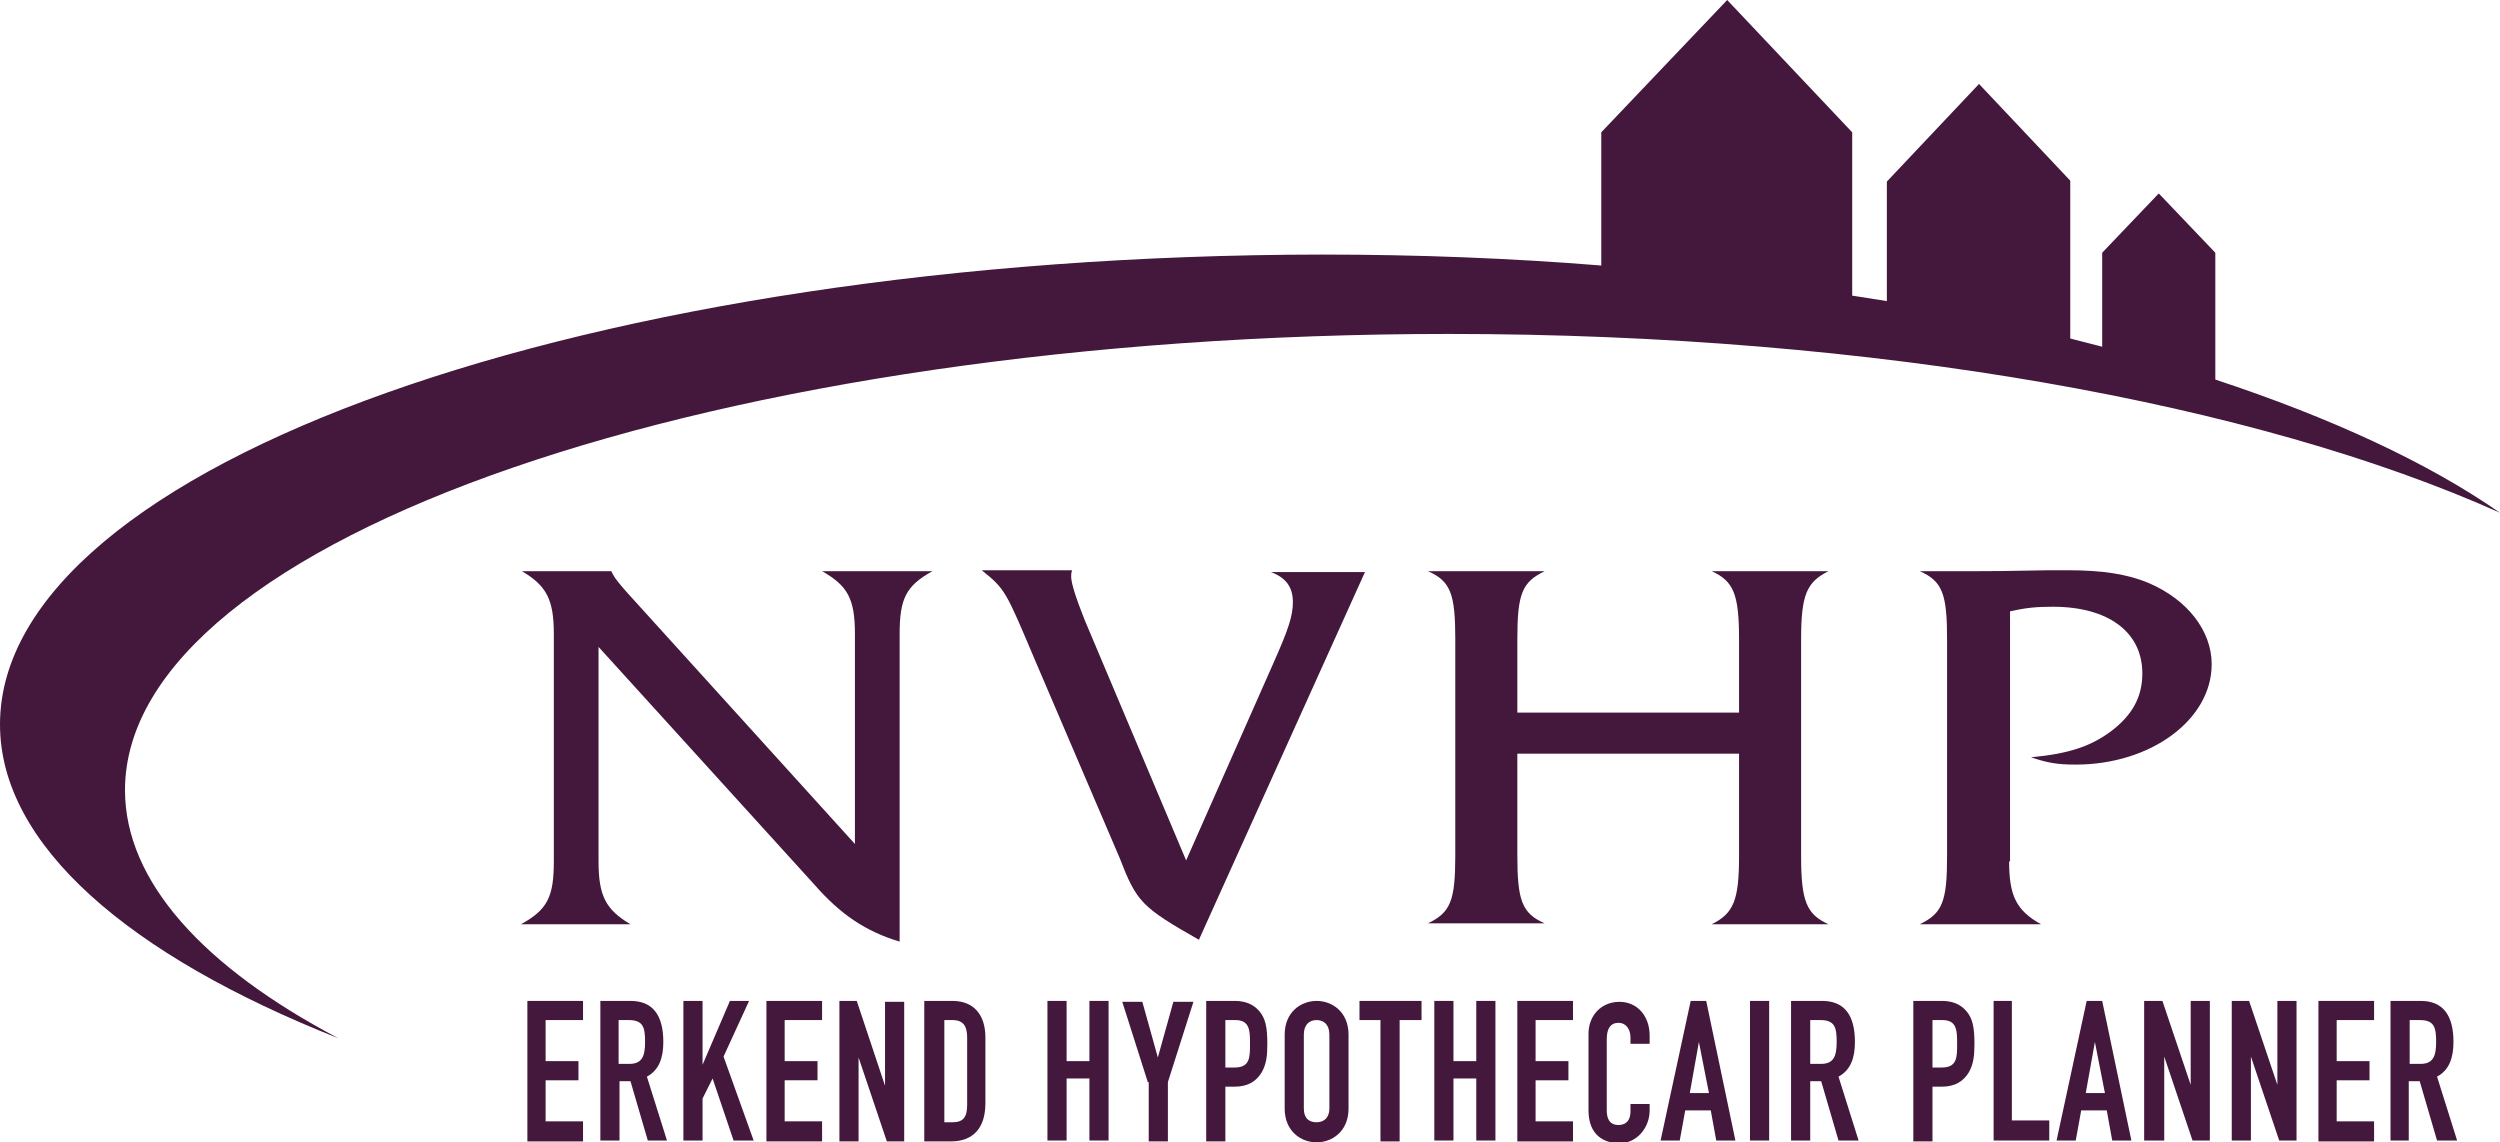 <?xml version="1.0" encoding="utf-8"?>
<!-- Generator: Adobe Illustrator 27.8.0, SVG Export Plug-In . SVG Version: 6.00 Build 0)  -->
<svg version="1.1" id="Layer_1" xmlns="http://www.w3.org/2000/svg" xmlns:xlink="http://www.w3.org/1999/xlink" x="0px" y="0px"
	 viewBox="0 0 274 125.2" style="enable-background:new 0 0 274 125.2;" xml:space="preserve">
<style type="text/css">
	.st0{fill:#44183C;}
</style>
<g>
	<path class="st0" d="M65.6,94.4c0,3.8,0.8,5.3,3.5,6.9h-12c2.9-1.6,3.6-3,3.6-6.9V69.5c0-3.8-0.8-5.3-3.5-6.9H67
		c0.3,0.6,0.3,0.7,1.6,2.2l25.1,27.7v-23c0-3.9-0.8-5.3-3.6-6.9h12.1c-2.9,1.6-3.6,3-3.6,6.9v33.7c-3.7-1.1-6.5-3-9.3-6.2L65.6,70.9
		V94.4z"/>
	<path class="st0" d="M139.6,72.6c1.6-3.6,2.1-5.1,2.1-6.6c0-1.7-0.8-2.7-2.4-3.3h10.3L131.4,103c-6.3-3.6-6.8-4.1-8.7-9l-9.2-21.5
		c-3.3-7.8-3.3-7.9-5.9-10h9.9c-0.1,0.3-0.1,0.5-0.1,0.7c0,0.7,0.5,2.3,1.5,4.8l11.1,26.3L139.6,72.6z"/>
	<path class="st0" d="M166.3,82.6v11.1c0,5,0.5,6.4,3,7.5h-12.8c2.5-1.2,3-2.5,3-7.5V70.1c0-5-0.5-6.4-3-7.5h12.8
		c-2.5,1.2-3,2.5-3,7.5v8h24.3v-8c0-5-0.6-6.4-3-7.5h12.8c-2.4,1.2-3,2.6-3,7.5v23.7c0,5,0.6,6.4,3,7.5h-12.8c2.4-1.2,3-2.6,3-7.5
		V82.6H166.3z"/>
	<path class="st0" d="M220.2,94.4c0,3.8,0.8,5.4,3.5,6.9h-13.3c2.5-1.2,3-2.5,3-7.5V70.1c0-5-0.5-6.4-3-7.5h6.5c2,0,2,0,7.6-0.1h2.1
		c3.8,0,6.5,0.4,8.9,1.4c4.2,1.8,6.9,5.2,6.9,8.9c0,6.1-6.7,11-14.9,11c-2.1,0-3.1-0.2-4.9-0.8c4.2-0.4,6.5-1.2,8.7-2.8
		c2.4-1.8,3.5-3.8,3.5-6.4c0-4.5-3.7-7.3-9.8-7.3c-1.8,0-2.9,0.1-4.7,0.5V94.4z"/>
</g>
<path class="st0" d="M158.8,36.6c46.9,0,88.7,7.7,115.2,19.6c-7.9-5.5-18.5-10.4-31.2-14.6V27.7l-6.2-6.5l-6.2,6.5V38
	c-1.2-0.3-2.3-0.6-3.5-0.9V19.8L216.9,9.2l-10.1,10.7v13.1c-1.2-0.2-2.5-0.4-3.8-0.6V14.5L189.3,0l-13.8,14.5v14.6
	c-9.9-0.8-20.1-1.2-30.7-1.2C64.8,28,0,51,0,79.4c0,13.2,14.1,25.3,37.1,34.4C22.3,106,13.7,96.6,13.7,86.6
	C13.7,59,78.7,36.6,158.8,36.6z"/>
<g>
	<path class="st0" d="M57.8,109.7h6.1v2.1h-4.1v4.5h3.6v2.1h-3.6v4.5h4.1v2.2h-6.1V109.7z"/>
	<path class="st0" d="M65.8,109.7h3.3c2.4,0,3.6,1.5,3.6,4.5c0,1.8-0.5,3.1-1.8,3.8l2.2,7H71l-1.9-6.5h-1.2v6.5h-2.1V109.7z
		 M67.8,116.6H69c1.4,0,1.7-0.9,1.7-2.4c0-1.6-0.2-2.4-1.8-2.4h-1.1V116.6z"/>
	<path class="st0" d="M74.9,109.7h2.1v7h0l3-7h2.1l-2.8,6.1l3.3,9.2h-2.2l-2.3-6.8l-1.1,2.2v4.6h-2.1V109.7z"/>
	<path class="st0" d="M84,109.7h6.1v2.1H86v4.5h3.6v2.1H86v4.5h4.1v2.2H84V109.7z"/>
	<path class="st0" d="M91.9,109.7h2L97,119h0v-9.2h2.1v15.3h-1.9l-3.1-9.2h0v9.2h-2.1V109.7z"/>
	<path class="st0" d="M101.4,109.7h3c2.3,0,3.6,1.5,3.6,4v7.2c0,2.8-1.4,4.2-3.8,4.2h-2.9V109.7z M103.5,123h0.9
		c1.2,0,1.6-0.6,1.6-1.9v-7.4c0-1.2-0.4-1.9-1.6-1.9h-0.9V123z"/>
	<path class="st0" d="M114.8,109.7h2.1v6.6h2.5v-6.6h2.1v15.3h-2.1v-6.8h-2.5v6.8h-2.1V109.7z"/>
	<path class="st0" d="M125.8,118.6l-2.8-8.8h2.2l1.7,6.1h0l1.7-6.1h2.2l-2.8,8.8v6.5h-2.1V118.6z"/>
	<path class="st0" d="M132.2,109.7h3.1c1.1,0,2,0.3,2.7,1.1c0.7,0.8,0.9,1.8,0.9,3.6c0,1.3-0.1,2.2-0.6,3.1c-0.6,1-1.5,1.6-3,1.6h-1
		v6h-2.1V109.7z M134.3,117h1c1.7,0,1.7-1.1,1.7-2.6c0-1.4,0-2.6-1.6-2.6h-1.1V117z"/>
	<path class="st0" d="M140.8,113.4c0-2.5,1.8-3.7,3.5-3.7c1.7,0,3.5,1.2,3.5,3.7v8.1c0,2.5-1.8,3.7-3.5,3.7c-1.7,0-3.5-1.2-3.5-3.7
		V113.4z M142.9,121.5c0,1.1,0.6,1.5,1.4,1.5s1.4-0.5,1.4-1.5v-8.1c0-1.1-0.6-1.6-1.4-1.6s-1.4,0.5-1.4,1.6V121.5z"/>
	<path class="st0" d="M151.4,111.8H149v-2.1h6.8v2.1h-2.4v13.3h-2.1V111.8z"/>
	<path class="st0" d="M157.2,109.7h2.1v6.6h2.5v-6.6h2.1v15.3h-2.1v-6.8h-2.5v6.8h-2.1V109.7z"/>
	<path class="st0" d="M166.3,109.7h6.1v2.1h-4.1v4.5h3.6v2.1h-3.6v4.5h4.1v2.2h-6.1V109.7z"/>
	<path class="st0" d="M180.8,121.7c0,1.9-1.4,3.6-3.3,3.6c-1.6,0-3.4-0.8-3.4-3.6v-8.4c0-2,1.4-3.5,3.4-3.5c1.9,0,3.3,1.5,3.3,3.7
		v0.9h-2.1v-0.7c0-0.9-0.5-1.6-1.3-1.6c-1,0-1.3,0.8-1.3,1.8v7.8c0,0.9,0.3,1.6,1.3,1.6c0.6,0,1.3-0.3,1.3-1.5v-0.8h2.1V121.7z"/>
	<path class="st0" d="M185.3,109.7h1.7l3.2,15.3h-2.1l-0.6-3.3h-2.8l-0.6,3.3h-2.1L185.3,109.7z M186.2,114.2L186.2,114.2l-1,5.6
		h2.1L186.2,114.2z"/>
	<path class="st0" d="M191.8,109.7h2.1v15.3h-2.1V109.7z"/>
	<path class="st0" d="M196.4,109.7h3.3c2.4,0,3.6,1.5,3.6,4.5c0,1.8-0.5,3.1-1.8,3.8l2.2,7h-2.2l-1.9-6.5h-1.2v6.5h-2.1V109.7z
		 M198.4,116.6h1.2c1.4,0,1.7-0.9,1.7-2.4c0-1.6-0.2-2.4-1.8-2.4h-1.1V116.6z"/>
	<path class="st0" d="M209.7,109.7h3.1c1.1,0,2,0.3,2.7,1.1c0.7,0.8,0.9,1.8,0.9,3.6c0,1.3-0.1,2.2-0.6,3.1c-0.6,1-1.5,1.6-3,1.6h-1
		v6h-2.1V109.7z M211.8,117h1c1.7,0,1.7-1.1,1.7-2.6c0-1.4,0-2.6-1.6-2.6h-1.1V117z"/>
	<path class="st0" d="M218.4,109.7h2.1v13.1h4.1v2.2h-6.1V109.7z"/>
	<path class="st0" d="M228.7,109.7h1.7l3.2,15.3h-2.1l-0.6-3.3h-2.8l-0.6,3.3h-2.1L228.7,109.7z M229.6,114.2L229.6,114.2l-1,5.6
		h2.1L229.6,114.2z"/>
	<path class="st0" d="M235,109.7h2l3.1,9.2h0v-9.2h2.1v15.3h-1.9l-3.1-9.2h0v9.2H235V109.7z"/>
	<path class="st0" d="M244.5,109.7h2l3.1,9.2h0v-9.2h2.1v15.3h-1.9l-3.1-9.2h0v9.2h-2.1V109.7z"/>
	<path class="st0" d="M254.1,109.7h6.1v2.1h-4.1v4.5h3.6v2.1h-3.6v4.5h4.1v2.2h-6.1V109.7z"/>
	<path class="st0" d="M262,109.7h3.3c2.4,0,3.6,1.5,3.6,4.5c0,1.8-0.5,3.1-1.8,3.8l2.2,7h-2.2l-1.9-6.5h-1.2v6.5H262V109.7z
		 M264.1,116.6h1.2c1.4,0,1.7-0.9,1.7-2.4c0-1.6-0.2-2.4-1.8-2.4h-1.1V116.6z"/>
</g>
</svg>
